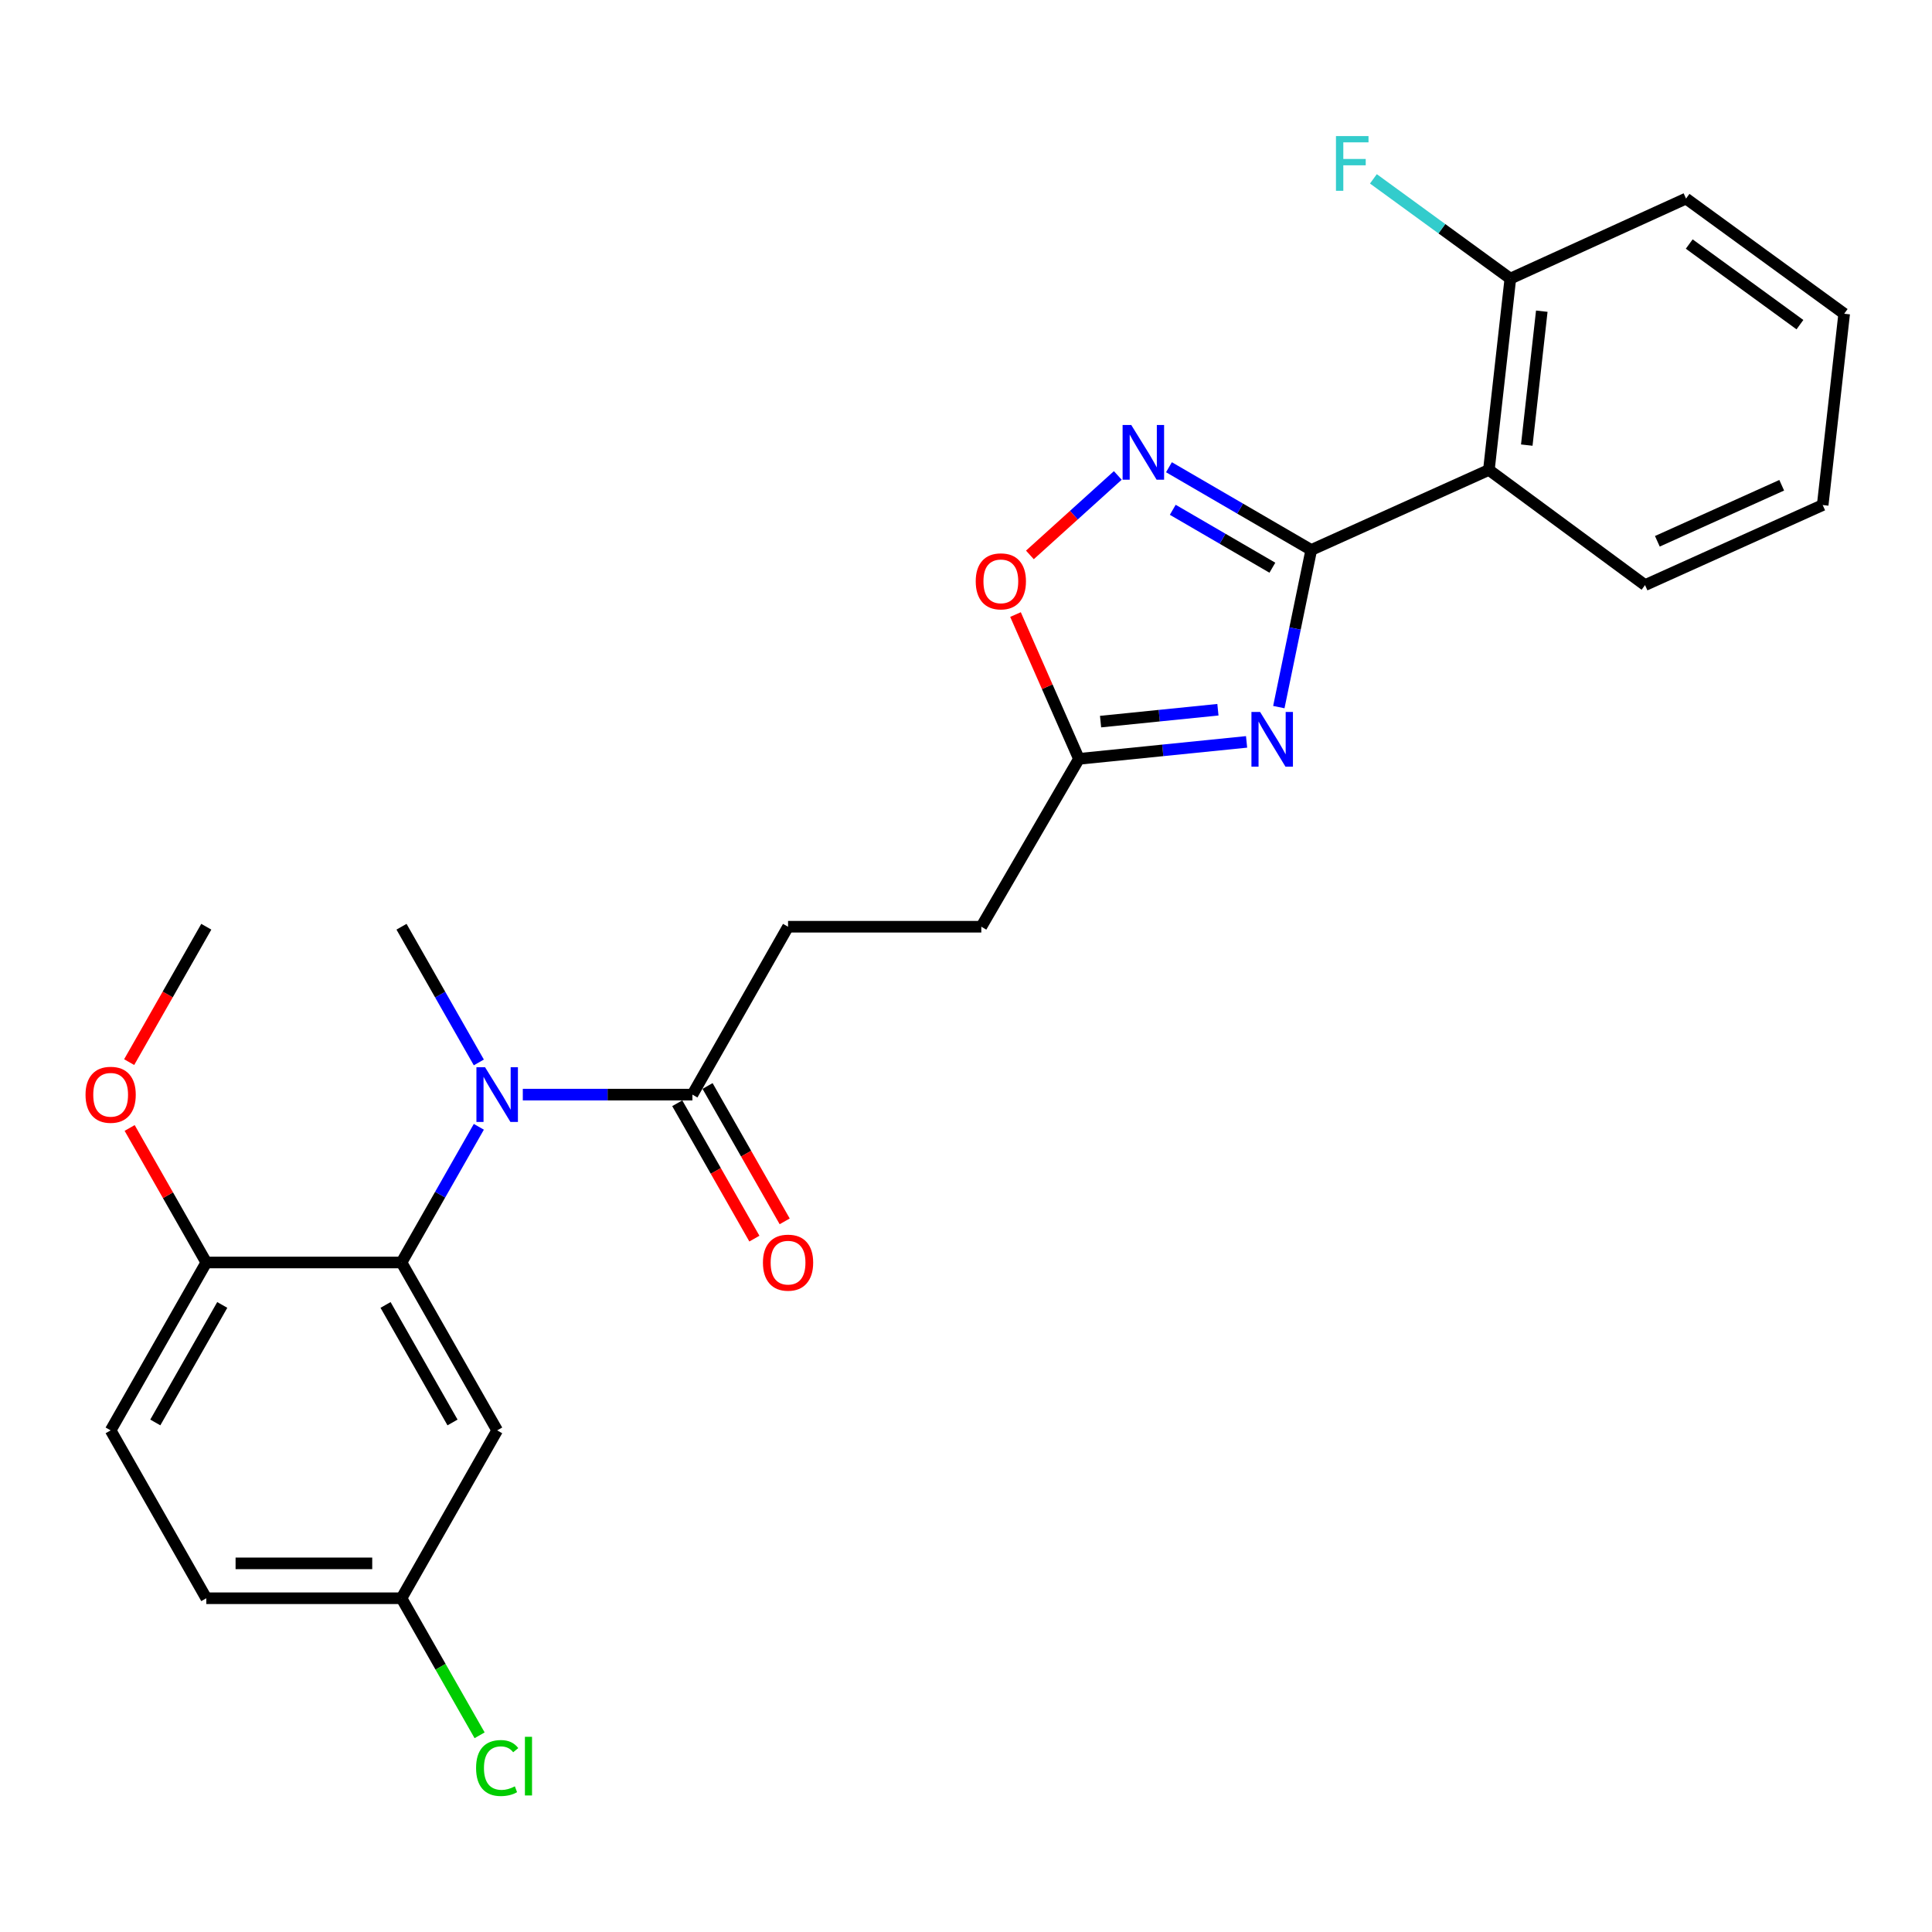 <?xml version='1.0' encoding='iso-8859-1'?>
<svg version='1.1' baseProfile='full'
              xmlns='http://www.w3.org/2000/svg'
                      xmlns:rdkit='http://www.rdkit.org/xml'
                      xmlns:xlink='http://www.w3.org/1999/xlink'
                  xml:space='preserve'
width='1000px' height='1000px' viewBox='0 0 1000 1000'>
<!-- END OF HEADER -->
<rect style='opacity:1.0;fill:#FFFFFF;stroke:none' width='1000' height='1000' x='0' y='0'> </rect>
<path class='bond-0' d='M 678.703,284.663 L 670.312,325.328' style='fill:none;fill-rule:evenodd;stroke:#000000;stroke-width:6px;stroke-linecap:butt;stroke-linejoin:miter;stroke-opacity:1' />
<path class='bond-0' d='M 670.312,325.328 L 661.921,365.993' style='fill:none;fill-rule:evenodd;stroke:#0000FF;stroke-width:6px;stroke-linecap:butt;stroke-linejoin:miter;stroke-opacity:1' />
<path class='bond-1' d='M 678.703,284.663 L 641.875,263.25' style='fill:none;fill-rule:evenodd;stroke:#000000;stroke-width:6px;stroke-linecap:butt;stroke-linejoin:miter;stroke-opacity:1' />
<path class='bond-1' d='M 641.875,263.25 L 605.047,241.838' style='fill:none;fill-rule:evenodd;stroke:#0000FF;stroke-width:6px;stroke-linecap:butt;stroke-linejoin:miter;stroke-opacity:1' />
<path class='bond-1' d='M 658.58,293.847 L 632.801,278.858' style='fill:none;fill-rule:evenodd;stroke:#000000;stroke-width:6px;stroke-linecap:butt;stroke-linejoin:miter;stroke-opacity:1' />
<path class='bond-1' d='M 632.801,278.858 L 607.021,263.869' style='fill:none;fill-rule:evenodd;stroke:#0000FF;stroke-width:6px;stroke-linecap:butt;stroke-linejoin:miter;stroke-opacity:1' />
<path class='bond-2' d='M 678.703,284.663 L 770.647,243.229' style='fill:none;fill-rule:evenodd;stroke:#000000;stroke-width:6px;stroke-linecap:butt;stroke-linejoin:miter;stroke-opacity:1' />
<path class='bond-5' d='M 645.229,383.997 L 601.842,388.391' style='fill:none;fill-rule:evenodd;stroke:#0000FF;stroke-width:6px;stroke-linecap:butt;stroke-linejoin:miter;stroke-opacity:1' />
<path class='bond-5' d='M 601.842,388.391 L 558.455,392.785' style='fill:none;fill-rule:evenodd;stroke:#000000;stroke-width:6px;stroke-linecap:butt;stroke-linejoin:miter;stroke-opacity:1' />
<path class='bond-5' d='M 630.394,367.353 L 600.023,370.429' style='fill:none;fill-rule:evenodd;stroke:#0000FF;stroke-width:6px;stroke-linecap:butt;stroke-linejoin:miter;stroke-opacity:1' />
<path class='bond-5' d='M 600.023,370.429 L 569.652,373.505' style='fill:none;fill-rule:evenodd;stroke:#000000;stroke-width:6px;stroke-linecap:butt;stroke-linejoin:miter;stroke-opacity:1' />
<path class='bond-6' d='M 578.568,246.09 L 555.821,266.656' style='fill:none;fill-rule:evenodd;stroke:#0000FF;stroke-width:6px;stroke-linecap:butt;stroke-linejoin:miter;stroke-opacity:1' />
<path class='bond-6' d='M 555.821,266.656 L 533.074,287.223' style='fill:none;fill-rule:evenodd;stroke:#FF0000;stroke-width:6px;stroke-linecap:butt;stroke-linejoin:miter;stroke-opacity:1' />
<path class='bond-10' d='M 770.647,243.229 L 781.75,144.204' style='fill:none;fill-rule:evenodd;stroke:#000000;stroke-width:6px;stroke-linecap:butt;stroke-linejoin:miter;stroke-opacity:1' />
<path class='bond-10' d='M 790.254,230.387 L 798.026,161.07' style='fill:none;fill-rule:evenodd;stroke:#000000;stroke-width:6px;stroke-linecap:butt;stroke-linejoin:miter;stroke-opacity:1' />
<path class='bond-19' d='M 770.647,243.229 L 851.468,302.847' style='fill:none;fill-rule:evenodd;stroke:#000000;stroke-width:6px;stroke-linecap:butt;stroke-linejoin:miter;stroke-opacity:1' />
<path class='bond-3' d='M 207.82,653.462 L 227.831,618.348' style='fill:none;fill-rule:evenodd;stroke:#000000;stroke-width:6px;stroke-linecap:butt;stroke-linejoin:miter;stroke-opacity:1' />
<path class='bond-3' d='M 227.831,618.348 L 247.843,583.233' style='fill:none;fill-rule:evenodd;stroke:#0000FF;stroke-width:6px;stroke-linecap:butt;stroke-linejoin:miter;stroke-opacity:1' />
<path class='bond-8' d='M 207.82,653.462 L 257.337,740.361' style='fill:none;fill-rule:evenodd;stroke:#000000;stroke-width:6px;stroke-linecap:butt;stroke-linejoin:miter;stroke-opacity:1' />
<path class='bond-8' d='M 199.561,675.435 L 234.224,736.265' style='fill:none;fill-rule:evenodd;stroke:#000000;stroke-width:6px;stroke-linecap:butt;stroke-linejoin:miter;stroke-opacity:1' />
<path class='bond-9' d='M 207.82,653.462 L 106.778,653.462' style='fill:none;fill-rule:evenodd;stroke:#000000;stroke-width:6px;stroke-linecap:butt;stroke-linejoin:miter;stroke-opacity:1' />
<path class='bond-4' d='M 270.603,566.573 L 314.496,566.573' style='fill:none;fill-rule:evenodd;stroke:#0000FF;stroke-width:6px;stroke-linecap:butt;stroke-linejoin:miter;stroke-opacity:1' />
<path class='bond-4' d='M 314.496,566.573 L 358.388,566.573' style='fill:none;fill-rule:evenodd;stroke:#000000;stroke-width:6px;stroke-linecap:butt;stroke-linejoin:miter;stroke-opacity:1' />
<path class='bond-21' d='M 247.844,549.913 L 227.832,514.793' style='fill:none;fill-rule:evenodd;stroke:#0000FF;stroke-width:6px;stroke-linecap:butt;stroke-linejoin:miter;stroke-opacity:1' />
<path class='bond-21' d='M 227.832,514.793 L 207.82,479.674' style='fill:none;fill-rule:evenodd;stroke:#000000;stroke-width:6px;stroke-linecap:butt;stroke-linejoin:miter;stroke-opacity:1' />
<path class='bond-15' d='M 558.455,392.785 L 507.924,479.674' style='fill:none;fill-rule:evenodd;stroke:#000000;stroke-width:6px;stroke-linecap:butt;stroke-linejoin:miter;stroke-opacity:1' />
<path class='bond-26' d='M 558.455,392.785 L 542.04,355.439' style='fill:none;fill-rule:evenodd;stroke:#000000;stroke-width:6px;stroke-linecap:butt;stroke-linejoin:miter;stroke-opacity:1' />
<path class='bond-26' d='M 542.04,355.439 L 525.625,318.092' style='fill:none;fill-rule:evenodd;stroke:#FF0000;stroke-width:6px;stroke-linecap:butt;stroke-linejoin:miter;stroke-opacity:1' />
<path class='bond-7' d='M 358.388,566.573 L 407.896,479.674' style='fill:none;fill-rule:evenodd;stroke:#000000;stroke-width:6px;stroke-linecap:butt;stroke-linejoin:miter;stroke-opacity:1' />
<path class='bond-11' d='M 350.545,571.042 L 370.507,606.076' style='fill:none;fill-rule:evenodd;stroke:#000000;stroke-width:6px;stroke-linecap:butt;stroke-linejoin:miter;stroke-opacity:1' />
<path class='bond-11' d='M 370.507,606.076 L 390.469,641.111' style='fill:none;fill-rule:evenodd;stroke:#FF0000;stroke-width:6px;stroke-linecap:butt;stroke-linejoin:miter;stroke-opacity:1' />
<path class='bond-11' d='M 366.231,562.104 L 386.193,597.139' style='fill:none;fill-rule:evenodd;stroke:#000000;stroke-width:6px;stroke-linecap:butt;stroke-linejoin:miter;stroke-opacity:1' />
<path class='bond-11' d='M 386.193,597.139 L 406.155,632.173' style='fill:none;fill-rule:evenodd;stroke:#FF0000;stroke-width:6px;stroke-linecap:butt;stroke-linejoin:miter;stroke-opacity:1' />
<path class='bond-14' d='M 257.337,740.361 L 207.82,827.25' style='fill:none;fill-rule:evenodd;stroke:#000000;stroke-width:6px;stroke-linecap:butt;stroke-linejoin:miter;stroke-opacity:1' />
<path class='bond-13' d='M 106.778,653.462 L 57.271,740.361' style='fill:none;fill-rule:evenodd;stroke:#000000;stroke-width:6px;stroke-linecap:butt;stroke-linejoin:miter;stroke-opacity:1' />
<path class='bond-13' d='M 115.039,675.434 L 80.384,736.263' style='fill:none;fill-rule:evenodd;stroke:#000000;stroke-width:6px;stroke-linecap:butt;stroke-linejoin:miter;stroke-opacity:1' />
<path class='bond-20' d='M 106.778,653.462 L 86.942,618.648' style='fill:none;fill-rule:evenodd;stroke:#000000;stroke-width:6px;stroke-linecap:butt;stroke-linejoin:miter;stroke-opacity:1' />
<path class='bond-20' d='M 86.942,618.648 L 67.105,583.833' style='fill:none;fill-rule:evenodd;stroke:#FF0000;stroke-width:6px;stroke-linecap:butt;stroke-linejoin:miter;stroke-opacity:1' />
<path class='bond-16' d='M 781.75,144.204 L 746.309,118.389' style='fill:none;fill-rule:evenodd;stroke:#000000;stroke-width:6px;stroke-linecap:butt;stroke-linejoin:miter;stroke-opacity:1' />
<path class='bond-16' d='M 746.309,118.389 L 710.867,92.573' style='fill:none;fill-rule:evenodd;stroke:#33CCCC;stroke-width:6px;stroke-linecap:butt;stroke-linejoin:miter;stroke-opacity:1' />
<path class='bond-22' d='M 781.75,144.204 L 872.691,102.781' style='fill:none;fill-rule:evenodd;stroke:#000000;stroke-width:6px;stroke-linecap:butt;stroke-linejoin:miter;stroke-opacity:1' />
<path class='bond-12' d='M 407.896,479.674 L 507.924,479.674' style='fill:none;fill-rule:evenodd;stroke:#000000;stroke-width:6px;stroke-linecap:butt;stroke-linejoin:miter;stroke-opacity:1' />
<path class='bond-17' d='M 57.271,740.361 L 106.778,827.25' style='fill:none;fill-rule:evenodd;stroke:#000000;stroke-width:6px;stroke-linecap:butt;stroke-linejoin:miter;stroke-opacity:1' />
<path class='bond-18' d='M 207.82,827.25 L 228.031,862.72' style='fill:none;fill-rule:evenodd;stroke:#000000;stroke-width:6px;stroke-linecap:butt;stroke-linejoin:miter;stroke-opacity:1' />
<path class='bond-18' d='M 228.031,862.72 L 248.242,898.189' style='fill:none;fill-rule:evenodd;stroke:#00CC00;stroke-width:6px;stroke-linecap:butt;stroke-linejoin:miter;stroke-opacity:1' />
<path class='bond-28' d='M 207.82,827.25 L 106.778,827.25' style='fill:none;fill-rule:evenodd;stroke:#000000;stroke-width:6px;stroke-linecap:butt;stroke-linejoin:miter;stroke-opacity:1' />
<path class='bond-28' d='M 192.663,809.196 L 121.935,809.196' style='fill:none;fill-rule:evenodd;stroke:#000000;stroke-width:6px;stroke-linecap:butt;stroke-linejoin:miter;stroke-opacity:1' />
<path class='bond-24' d='M 851.468,302.847 L 943.422,261.413' style='fill:none;fill-rule:evenodd;stroke:#000000;stroke-width:6px;stroke-linecap:butt;stroke-linejoin:miter;stroke-opacity:1' />
<path class='bond-24' d='M 857.845,280.172 L 922.212,251.168' style='fill:none;fill-rule:evenodd;stroke:#000000;stroke-width:6px;stroke-linecap:butt;stroke-linejoin:miter;stroke-opacity:1' />
<path class='bond-23' d='M 66.853,549.753 L 86.816,514.713' style='fill:none;fill-rule:evenodd;stroke:#FF0000;stroke-width:6px;stroke-linecap:butt;stroke-linejoin:miter;stroke-opacity:1' />
<path class='bond-23' d='M 86.816,514.713 L 106.778,479.674' style='fill:none;fill-rule:evenodd;stroke:#000000;stroke-width:6px;stroke-linecap:butt;stroke-linejoin:miter;stroke-opacity:1' />
<path class='bond-27' d='M 872.691,102.781 L 954.545,162.388' style='fill:none;fill-rule:evenodd;stroke:#000000;stroke-width:6px;stroke-linecap:butt;stroke-linejoin:miter;stroke-opacity:1' />
<path class='bond-27' d='M 874.342,126.316 L 931.64,168.041' style='fill:none;fill-rule:evenodd;stroke:#000000;stroke-width:6px;stroke-linecap:butt;stroke-linejoin:miter;stroke-opacity:1' />
<path class='bond-25' d='M 943.422,261.413 L 954.545,162.388' style='fill:none;fill-rule:evenodd;stroke:#000000;stroke-width:6px;stroke-linecap:butt;stroke-linejoin:miter;stroke-opacity:1' />
<path  class='atom-1' d='M 652.223 368.495
L 661.503 383.495
Q 662.423 384.975, 663.903 387.655
Q 665.383 390.335, 665.463 390.495
L 665.463 368.495
L 669.223 368.495
L 669.223 396.815
L 665.343 396.815
L 655.383 380.415
Q 654.223 378.495, 652.983 376.295
Q 651.783 374.095, 651.423 373.415
L 651.423 396.815
L 647.743 396.815
L 647.743 368.495
L 652.223 368.495
' fill='#0000FF'/>
<path  class='atom-2' d='M 585.534 219.972
L 594.814 234.972
Q 595.734 236.452, 597.214 239.132
Q 598.694 241.812, 598.774 241.972
L 598.774 219.972
L 602.534 219.972
L 602.534 248.292
L 598.654 248.292
L 588.694 231.892
Q 587.534 229.972, 586.294 227.772
Q 585.094 225.572, 584.734 224.892
L 584.734 248.292
L 581.054 248.292
L 581.054 219.972
L 585.534 219.972
' fill='#0000FF'/>
<path  class='atom-5' d='M 251.077 552.413
L 260.357 567.413
Q 261.277 568.893, 262.757 571.573
Q 264.237 574.253, 264.317 574.413
L 264.317 552.413
L 268.077 552.413
L 268.077 580.733
L 264.197 580.733
L 254.237 564.333
Q 253.077 562.413, 251.837 560.213
Q 250.637 558.013, 250.277 557.333
L 250.277 580.733
L 246.597 580.733
L 246.597 552.413
L 251.077 552.413
' fill='#0000FF'/>
<path  class='atom-7' d='M 505.034 300.901
Q 505.034 294.101, 508.394 290.301
Q 511.754 286.501, 518.034 286.501
Q 524.314 286.501, 527.674 290.301
Q 531.034 294.101, 531.034 300.901
Q 531.034 307.781, 527.634 311.701
Q 524.234 315.581, 518.034 315.581
Q 511.794 315.581, 508.394 311.701
Q 505.034 307.821, 505.034 300.901
M 518.034 312.381
Q 522.354 312.381, 524.674 309.501
Q 527.034 306.581, 527.034 300.901
Q 527.034 295.341, 524.674 292.541
Q 522.354 289.701, 518.034 289.701
Q 513.714 289.701, 511.354 292.501
Q 509.034 295.301, 509.034 300.901
Q 509.034 306.621, 511.354 309.501
Q 513.714 312.381, 518.034 312.381
' fill='#FF0000'/>
<path  class='atom-12' d='M 394.896 653.542
Q 394.896 646.742, 398.256 642.942
Q 401.616 639.142, 407.896 639.142
Q 414.176 639.142, 417.536 642.942
Q 420.896 646.742, 420.896 653.542
Q 420.896 660.422, 417.496 664.342
Q 414.096 668.222, 407.896 668.222
Q 401.656 668.222, 398.256 664.342
Q 394.896 660.462, 394.896 653.542
M 407.896 665.022
Q 412.216 665.022, 414.536 662.142
Q 416.896 659.222, 416.896 653.542
Q 416.896 647.982, 414.536 645.182
Q 412.216 642.342, 407.896 642.342
Q 403.576 642.342, 401.216 645.142
Q 398.896 647.942, 398.896 653.542
Q 398.896 659.262, 401.216 662.142
Q 403.576 665.022, 407.896 665.022
' fill='#FF0000'/>
<path  class='atom-17' d='M 691.496 70.436
L 708.336 70.436
L 708.336 73.676
L 695.296 73.676
L 695.296 82.276
L 706.896 82.276
L 706.896 85.556
L 695.296 85.556
L 695.296 98.756
L 691.496 98.756
L 691.496 70.436
' fill='#33CCCC'/>
<path  class='atom-19' d='M 246.417 915.129
Q 246.417 908.089, 249.697 904.409
Q 253.017 900.689, 259.297 900.689
Q 265.137 900.689, 268.257 904.809
L 265.617 906.969
Q 263.337 903.969, 259.297 903.969
Q 255.017 903.969, 252.737 906.849
Q 250.497 909.689, 250.497 915.129
Q 250.497 920.729, 252.817 923.609
Q 255.177 926.489, 259.737 926.489
Q 262.857 926.489, 266.497 924.609
L 267.617 927.609
Q 266.137 928.569, 263.897 929.129
Q 261.657 929.689, 259.177 929.689
Q 253.017 929.689, 249.697 925.929
Q 246.417 922.169, 246.417 915.129
' fill='#00CC00'/>
<path  class='atom-19' d='M 271.697 898.969
L 275.377 898.969
L 275.377 929.329
L 271.697 929.329
L 271.697 898.969
' fill='#00CC00'/>
<path  class='atom-21' d='M 44.271 566.653
Q 44.271 559.853, 47.631 556.053
Q 50.991 552.253, 57.271 552.253
Q 63.551 552.253, 66.911 556.053
Q 70.271 559.853, 70.271 566.653
Q 70.271 573.533, 66.871 577.453
Q 63.471 581.333, 57.271 581.333
Q 51.031 581.333, 47.631 577.453
Q 44.271 573.573, 44.271 566.653
M 57.271 578.133
Q 61.591 578.133, 63.911 575.253
Q 66.271 572.333, 66.271 566.653
Q 66.271 561.093, 63.911 558.293
Q 61.591 555.453, 57.271 555.453
Q 52.951 555.453, 50.591 558.253
Q 48.271 561.053, 48.271 566.653
Q 48.271 572.373, 50.591 575.253
Q 52.951 578.133, 57.271 578.133
' fill='#FF0000'/>
</svg>
